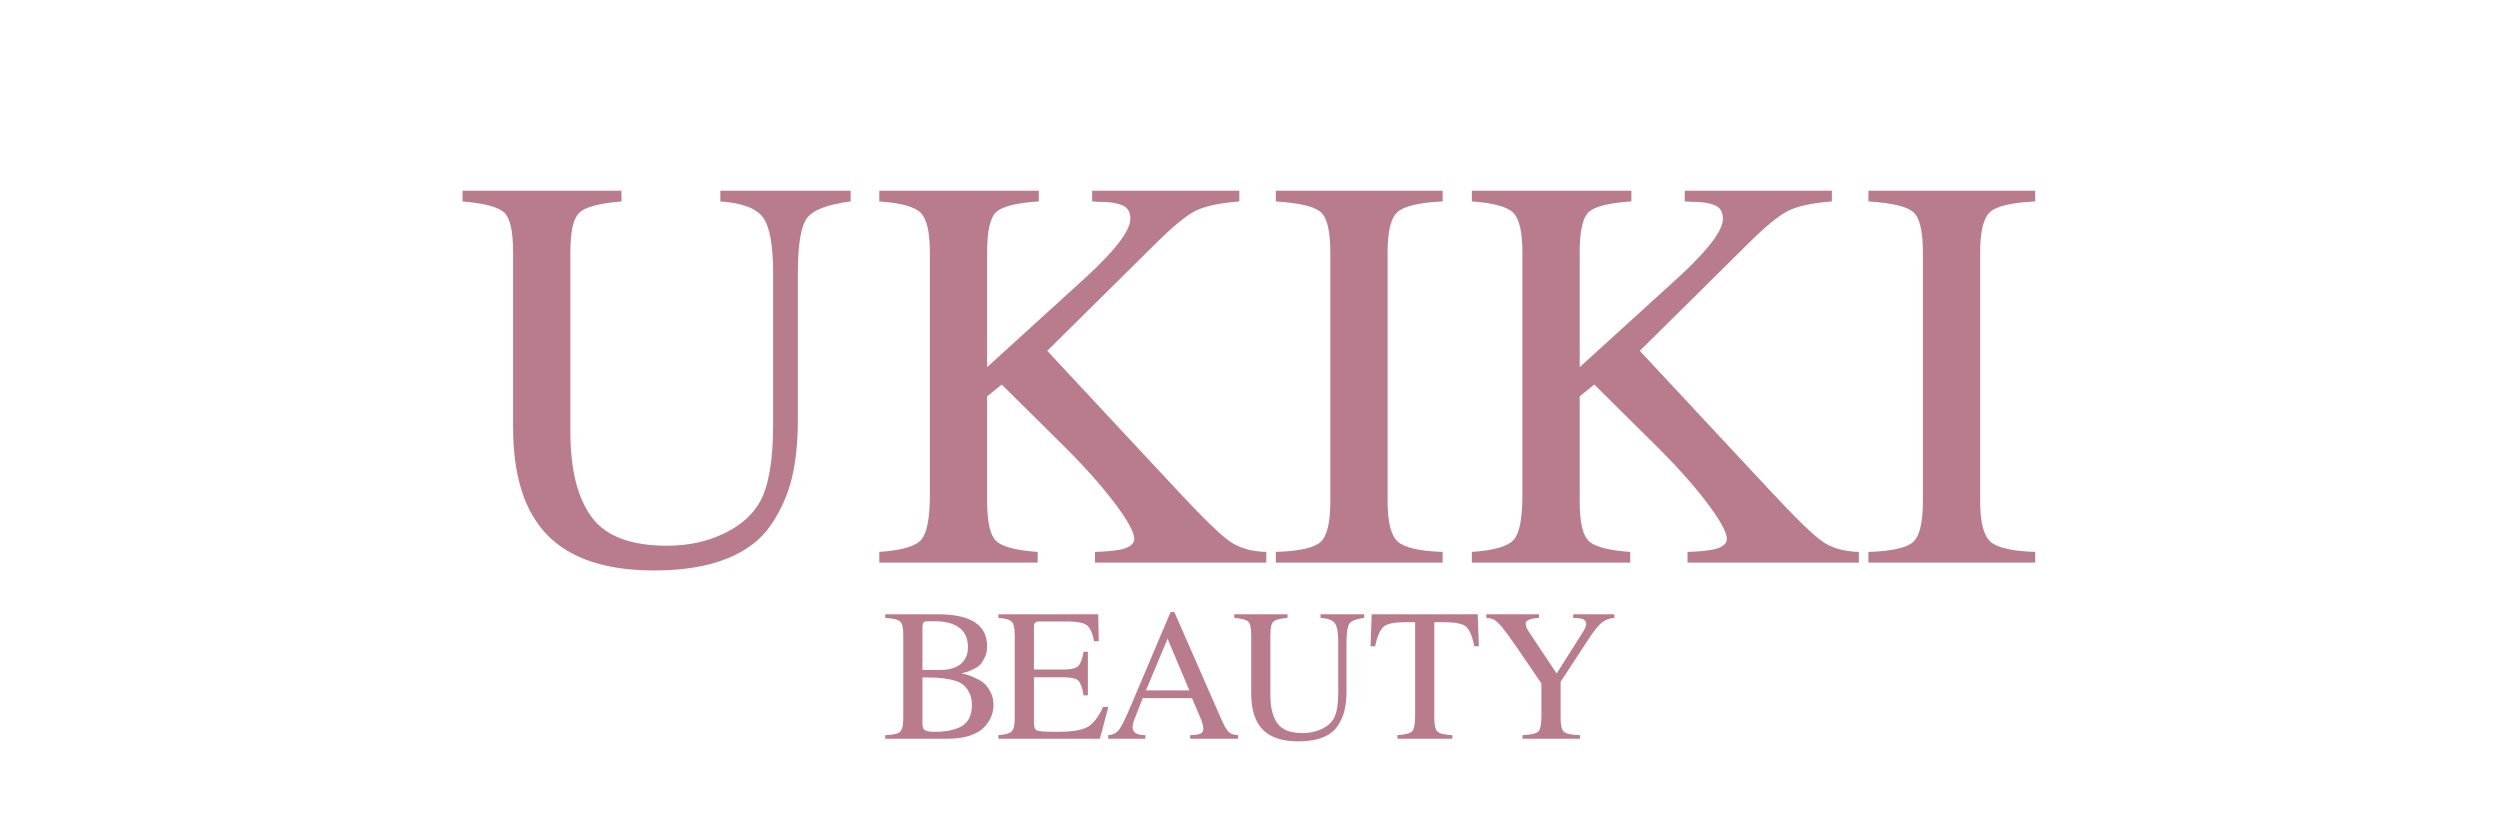 <svg version="1.0" preserveAspectRatio="xMidYMid meet" height="2000" viewBox="0 0 4500 1500" zoomAndPan="magnify" width="6000" xmlns:xlink="http://www.w3.org/1999/xlink" xmlns="http://www.w3.org/2000/svg"><defs><g></g><clipPath id="da58443b13"><rect height="1311" y="0" width="2864" x="0"></rect></clipPath><clipPath id="ac56f92708"><rect height="461" y="0" width="1327" x="0"></rect></clipPath></defs><g transform="matrix(1, 0, 0, 1, 818, 0)"><g clip-path="url(#da58443b13)"><g fill-opacity="1" fill="#b97c8c"><g transform="translate(0.407, 1012.652)"><g><path d="M 208.266 -235.562 C 208.266 -168.164 220.898 -117.109 246.172 -82.391 C 271.453 -47.68 316.781 -30.328 382.156 -30.328 C 419.906 -30.328 453.941 -37.57 484.266 -52.062 C 514.598 -66.551 536.504 -85.93 549.984 -110.203 C 565.484 -139.18 573.234 -185.008 573.234 -247.688 L 573.234 -520.672 C 573.234 -571.211 567.164 -604.738 555.031 -621.25 C 542.906 -637.77 517.297 -647.379 478.203 -650.078 L 478.203 -669.281 L 712.75 -669.281 L 712.75 -650.078 C 670.969 -644.68 644.68 -634.566 633.891 -619.734 C 623.109 -604.91 617.719 -571.891 617.719 -520.672 L 617.719 -256.797 C 617.719 -217.023 614.176 -182.312 607.094 -152.656 C 600.02 -123 587.551 -94.859 569.688 -68.234 C 551.832 -41.617 525.211 -21.234 489.828 -7.078 C 454.441 7.078 410.801 14.156 358.906 14.156 C 272.633 14.156 208.77 -6.906 167.312 -49.031 C 125.863 -91.156 105.141 -156.031 105.141 -243.656 L 105.141 -559.078 C 105.141 -596.148 99.914 -619.738 89.469 -629.844 C 79.02 -639.957 53.914 -646.703 14.156 -650.078 L 14.156 -669.281 L 300.266 -669.281 L 300.266 -650.078 C 259.828 -646.703 234.383 -639.789 223.938 -629.344 C 213.488 -618.895 208.266 -595.473 208.266 -559.078 Z M 208.266 -235.562"></path></g></g></g><g fill-opacity="1" fill="#b97c8c"><g transform="translate(730.352, 1012.652)"><g><path d="M 417.547 -650.078 L 417.547 -669.281 L 682.422 -669.281 L 682.422 -650.078 C 647.379 -647.379 621.266 -641.816 604.078 -633.391 C 586.891 -624.961 561.781 -604.238 528.75 -571.219 L 336.656 -381.141 L 572.219 -128.391 C 618.051 -79.191 649.395 -48.863 666.25 -37.406 C 683.102 -25.945 704.672 -19.879 730.953 -19.203 L 730.953 0 L 422.594 0 L 422.594 -19.203 C 424.613 -19.203 428.656 -19.367 434.719 -19.703 C 440.789 -20.047 445.508 -20.383 448.875 -20.719 C 452.25 -21.062 456.461 -21.566 461.516 -22.234 C 466.578 -22.91 470.789 -23.754 474.156 -24.766 C 477.531 -25.773 480.734 -27.125 483.766 -28.812 C 486.797 -30.5 489.156 -32.52 490.844 -34.875 C 492.531 -37.238 493.375 -39.77 493.375 -42.469 C 493.375 -54.594 481.07 -76.832 456.469 -109.188 C 431.863 -141.539 400.352 -176.586 361.938 -214.328 L 254.766 -320.484 L 228.484 -299.25 L 228.484 -110.203 C 228.484 -73.129 233.875 -49.367 244.656 -38.922 C 255.445 -28.473 280.383 -21.898 319.469 -19.203 L 319.469 0 L 34.375 0 L 34.375 -19.203 C 74.133 -21.898 99.238 -29.145 109.688 -40.938 C 120.133 -52.738 125.359 -79.531 125.359 -121.312 L 125.359 -559.078 C 125.359 -594.805 119.969 -618.227 109.188 -629.344 C 98.406 -640.469 73.469 -647.379 34.375 -650.078 L 34.375 -669.281 L 321.5 -669.281 L 321.5 -650.078 C 280.383 -647.379 254.602 -640.805 244.156 -630.359 C 233.707 -619.91 228.484 -596.148 228.484 -559.078 L 228.484 -351.828 L 407.438 -514.594 C 460.008 -563.125 486.297 -597.836 486.297 -618.734 C 486.297 -628.836 483.094 -636.082 476.688 -640.469 C 470.281 -644.852 459.328 -647.719 443.828 -649.062 C 434.391 -649.062 425.629 -649.398 417.547 -650.078 Z M 417.547 -650.078"></path></g></g></g><g fill-opacity="1" fill="#b97c8c"><g transform="translate(1460.298, 1012.652)"><g><path d="M 116.266 -110.203 L 116.266 -559.078 C 116.266 -596.148 110.703 -619.91 99.578 -630.359 C 88.461 -640.805 61.336 -647.379 18.203 -650.078 L 18.203 -669.281 L 318.469 -669.281 L 318.469 -650.078 C 276 -648.055 248.867 -641.648 237.078 -630.859 C 225.285 -620.078 219.391 -596.148 219.391 -559.078 L 219.391 -110.203 C 219.391 -73.129 225.453 -49.031 237.578 -37.906 C 249.711 -26.789 276.676 -20.555 318.469 -19.203 L 318.469 0 L 18.203 0 L 18.203 -19.203 C 60.66 -20.555 87.617 -26.625 99.078 -37.406 C 110.535 -48.188 116.266 -72.453 116.266 -110.203 Z M 116.266 -110.203"></path></g></g></g><g fill-opacity="1" fill="#b97c8c"><g transform="translate(1796.962, 1012.652)"><g><path d="M 417.547 -650.078 L 417.547 -669.281 L 682.422 -669.281 L 682.422 -650.078 C 647.379 -647.379 621.266 -641.816 604.078 -633.391 C 586.891 -624.961 561.781 -604.238 528.75 -571.219 L 336.656 -381.141 L 572.219 -128.391 C 618.051 -79.191 649.395 -48.863 666.25 -37.406 C 683.102 -25.945 704.672 -19.879 730.953 -19.203 L 730.953 0 L 422.594 0 L 422.594 -19.203 C 424.613 -19.203 428.656 -19.367 434.719 -19.703 C 440.789 -20.047 445.508 -20.383 448.875 -20.719 C 452.25 -21.062 456.461 -21.566 461.516 -22.234 C 466.578 -22.91 470.789 -23.754 474.156 -24.766 C 477.531 -25.773 480.734 -27.125 483.766 -28.812 C 486.797 -30.5 489.156 -32.52 490.844 -34.875 C 492.531 -37.238 493.375 -39.77 493.375 -42.469 C 493.375 -54.594 481.07 -76.832 456.469 -109.188 C 431.863 -141.539 400.352 -176.586 361.938 -214.328 L 254.766 -320.484 L 228.484 -299.25 L 228.484 -110.203 C 228.484 -73.129 233.875 -49.367 244.656 -38.922 C 255.445 -28.473 280.383 -21.898 319.469 -19.203 L 319.469 0 L 34.375 0 L 34.375 -19.203 C 74.133 -21.898 99.238 -29.145 109.688 -40.938 C 120.133 -52.738 125.359 -79.531 125.359 -121.312 L 125.359 -559.078 C 125.359 -594.805 119.969 -618.227 109.188 -629.344 C 98.406 -640.469 73.469 -647.379 34.375 -650.078 L 34.375 -669.281 L 321.5 -669.281 L 321.5 -650.078 C 280.383 -647.379 254.602 -640.805 244.156 -630.359 C 233.707 -619.91 228.484 -596.148 228.484 -559.078 L 228.484 -351.828 L 407.438 -514.594 C 460.008 -563.125 486.297 -597.836 486.297 -618.734 C 486.297 -628.836 483.094 -636.082 476.688 -640.469 C 470.281 -644.852 459.328 -647.719 443.828 -649.062 C 434.391 -649.062 425.629 -649.398 417.547 -650.078 Z M 417.547 -650.078"></path></g></g></g><g fill-opacity="1" fill="#b97c8c"><g transform="translate(2526.908, 1012.652)"><g><path d="M 116.266 -110.203 L 116.266 -559.078 C 116.266 -596.148 110.703 -619.91 99.578 -630.359 C 88.461 -640.805 61.336 -647.379 18.203 -650.078 L 18.203 -669.281 L 318.469 -669.281 L 318.469 -650.078 C 276 -648.055 248.867 -641.648 237.078 -630.859 C 225.285 -620.078 219.391 -596.148 219.391 -559.078 L 219.391 -110.203 C 219.391 -73.129 225.453 -49.031 237.578 -37.906 C 249.711 -26.789 276.676 -20.555 318.469 -19.203 L 318.469 0 L 18.203 0 L 18.203 -19.203 C 60.66 -20.555 87.617 -26.625 99.078 -37.406 C 110.535 -48.188 116.266 -72.453 116.266 -110.203 Z M 116.266 -110.203"></path></g></g></g></g></g><g transform="matrix(1, 0, 0, 1, 1587, 970)"><g clip-path="url(#ac56f92708)"><g fill-opacity="1" fill="#b97c8c"><g transform="translate(0.669, 359.723)"><g><path d="M 200.641 -60.906 C 200.641 -54.133 199.398 -47.477 196.922 -40.938 C 194.441 -34.395 190.328 -27.91 184.578 -21.484 C 178.828 -15.055 170.312 -9.867 159.031 -5.922 C 147.75 -1.973 134.328 0 118.766 0 L 5.75 0 L 5.75 -6.422 C 19.738 -6.879 28.648 -8.91 32.484 -12.516 C 36.316 -16.129 38.234 -24.25 38.234 -36.875 L 38.234 -187.109 C 38.234 -199.516 36.367 -207.469 32.641 -210.969 C 28.922 -214.469 19.957 -216.664 5.75 -217.562 L 5.75 -224 L 100.5 -224 C 159.594 -224 189.141 -204.82 189.141 -166.469 C 189.141 -159.031 187.785 -152.43 185.078 -146.672 C 182.367 -140.922 179.602 -136.523 176.781 -133.484 C 173.969 -130.441 169.629 -127.566 163.766 -124.859 C 157.898 -122.148 154.176 -120.625 152.594 -120.281 C 151.02 -119.945 147.75 -119.102 142.781 -117.75 C 147.969 -116.395 151.859 -115.379 154.453 -114.703 C 157.055 -114.023 161.797 -112.109 168.672 -108.953 C 175.547 -105.797 180.898 -102.41 184.734 -98.797 C 188.578 -95.191 192.188 -90.062 195.562 -83.406 C 198.945 -76.75 200.641 -69.25 200.641 -60.906 Z M 94.062 -12.516 C 104.219 -12.516 113.016 -13.191 120.453 -14.547 C 127.898 -15.898 134.895 -18.211 141.438 -21.484 C 147.977 -24.754 152.992 -29.66 156.484 -36.203 C 159.984 -42.742 161.734 -50.863 161.734 -60.562 C 161.734 -69.812 159.984 -77.648 156.484 -84.078 C 152.992 -90.504 148.766 -95.41 143.797 -98.797 C 138.836 -102.18 131.957 -104.773 123.156 -106.578 C 114.363 -108.391 106.582 -109.461 99.812 -109.797 C 93.051 -110.141 84.031 -110.312 72.75 -110.312 L 72.75 -26.391 C 72.75 -20.973 74.211 -17.305 77.141 -15.391 C 80.078 -13.473 85.719 -12.516 94.062 -12.516 Z M 72.75 -123.844 L 104.891 -123.844 C 120.68 -123.844 132.914 -127.395 141.594 -134.5 C 150.281 -141.602 154.625 -151.812 154.625 -165.125 C 154.625 -180.238 149.547 -191.738 139.391 -199.625 C 129.242 -207.52 114.473 -211.469 95.078 -211.469 L 80.188 -211.469 C 75.227 -211.469 72.75 -208.086 72.75 -201.328 Z M 72.75 -123.844"></path></g></g></g><g fill-opacity="1" fill="#b97c8c"><g transform="translate(206.041, 359.723)"><g><path d="M 68.016 -27.062 C 68.016 -20.52 69.875 -16.457 73.594 -14.875 C 77.312 -13.301 87.289 -12.516 103.531 -12.516 L 112.672 -12.516 C 136.805 -12.516 154.062 -15.391 164.438 -21.141 C 174.812 -26.898 184.176 -38.914 192.531 -57.188 L 202 -57.188 L 186.781 0 L 4.062 0 L 4.062 -6.422 C 16.469 -7.328 24.473 -9.641 28.078 -13.359 C 31.691 -17.086 33.5 -24.926 33.5 -36.875 L 33.5 -187.109 C 33.5 -199.066 31.691 -206.906 28.078 -210.625 C 24.473 -214.352 16.469 -216.664 4.062 -217.562 L 4.062 -224 L 183.734 -224 L 184.75 -175.609 L 176.281 -175.609 C 173.352 -190.723 168.844 -200.422 162.75 -204.703 C 156.656 -208.992 144.023 -211.141 124.859 -211.141 L 79.172 -211.141 C 74.66 -211.141 71.672 -210.406 70.203 -208.938 C 68.742 -207.469 68.016 -204.363 68.016 -199.625 L 68.016 -124.516 L 120.125 -124.516 C 134.551 -124.516 143.852 -126.711 148.031 -131.109 C 152.207 -135.516 155.312 -144.031 157.344 -156.656 L 165.125 -156.656 L 165.125 -78.156 L 157.344 -78.156 C 155.082 -92.145 151.805 -101.055 147.516 -104.891 C 143.234 -108.723 134.102 -110.641 120.125 -110.641 L 68.016 -110.641 Z M 68.016 -27.062"></path></g></g></g><g fill-opacity="1" fill="#b97c8c"><g transform="translate(402.617, 359.723)"><g><path d="M 238.875 -6.422 L 238.875 0 L 152.594 0 L 152.594 -6.422 C 161.625 -6.648 167.828 -7.551 171.203 -9.125 C 174.586 -10.707 176.281 -13.645 176.281 -17.938 C 176.281 -23.344 174.141 -30.898 169.859 -40.609 L 155.984 -73.078 L 67.328 -73.078 L 51.766 -33.5 C 49.961 -28.758 49.062 -24.359 49.062 -20.297 C 49.062 -11.047 56.734 -6.422 72.078 -6.422 L 72.078 0 L 5.078 0 L 5.078 -6.422 C 13.422 -6.879 19.906 -10.094 24.531 -16.062 C 29.156 -22.039 36.656 -37.328 47.031 -61.922 L 117.406 -228.047 L 124.172 -228.047 L 208.422 -35.859 C 213.836 -23.453 218.348 -15.555 221.953 -12.172 C 225.566 -8.797 231.207 -6.879 238.875 -6.422 Z M 73.078 -86.953 L 151.25 -86.953 L 112 -180 Z M 73.078 -86.953"></path></g></g></g><g fill-opacity="1" fill="#b97c8c"><g transform="translate(629.981, 359.723)"><g><path d="M 69.703 -78.844 C 69.703 -56.281 73.93 -39.191 82.391 -27.578 C 90.848 -15.961 106.02 -10.156 127.906 -10.156 C 140.531 -10.156 151.914 -12.578 162.062 -17.422 C 172.219 -22.273 179.551 -28.758 184.062 -36.875 C 189.25 -46.582 191.844 -61.922 191.844 -82.891 L 191.844 -174.25 C 191.844 -191.164 189.812 -202.391 185.75 -207.922 C 181.695 -213.453 173.129 -216.664 160.047 -217.562 L 160.047 -224 L 238.547 -224 L 238.547 -217.562 C 224.555 -215.758 215.754 -212.375 212.141 -207.406 C 208.535 -202.445 206.734 -191.395 206.734 -174.25 L 206.734 -85.938 C 206.734 -72.633 205.547 -61.02 203.172 -51.094 C 200.805 -41.164 196.633 -31.742 190.656 -22.828 C 184.688 -13.922 175.781 -7.098 163.938 -2.359 C 152.094 2.367 137.488 4.734 120.125 4.734 C 91.25 4.734 69.875 -2.312 56 -16.406 C 42.125 -30.508 35.188 -52.223 35.188 -81.547 L 35.188 -187.109 C 35.188 -199.516 33.438 -207.41 29.938 -210.797 C 26.445 -214.18 18.047 -216.438 4.734 -217.562 L 4.734 -224 L 100.5 -224 L 100.5 -217.562 C 86.957 -216.438 78.438 -214.125 74.938 -210.625 C 71.445 -207.133 69.703 -199.297 69.703 -187.109 Z M 69.703 -78.844"></path></g></g></g><g fill-opacity="1" fill="#b97c8c"><g transform="translate(874.264, 359.723)"><g><path d="M 85.938 -209.781 L 67.672 -209.781 C 48.723 -209.781 36.035 -207.188 29.609 -202 C 23.18 -196.812 17.938 -184.969 13.875 -166.469 L 5.75 -166.469 L 7.781 -224 L 198.609 -224 L 200.641 -166.469 L 192.531 -166.469 C 188.695 -185.195 183.562 -197.098 177.125 -202.172 C 170.695 -207.242 157.898 -209.781 138.734 -209.781 L 120.453 -209.781 L 120.453 -36.875 C 120.453 -24.469 122.367 -16.457 126.203 -12.844 C 130.035 -9.238 138.945 -7.098 152.938 -6.422 L 152.938 0 L 54.141 0 L 54.141 -6.422 C 68.117 -7.328 76.91 -9.641 80.516 -13.359 C 84.129 -17.086 85.938 -26.172 85.938 -40.609 Z M 85.938 -209.781"></path></g></g></g><g fill-opacity="1" fill="#b97c8c"><g transform="translate(1080.99, 359.723)"><g><path d="M 237.859 -224 L 237.859 -217.562 C 229.066 -216.883 221.508 -214.008 215.188 -208.938 C 208.875 -203.863 200.867 -193.879 191.172 -178.984 L 141.094 -102.516 L 141.094 -36.875 C 141.094 -24.02 143.125 -15.844 147.188 -12.344 C 151.25 -8.852 160.836 -6.879 175.953 -6.422 L 175.953 0 L 72.406 0 L 72.406 -6.422 C 87.75 -7.098 97.281 -9.297 101 -13.016 C 104.719 -16.742 106.578 -25.941 106.578 -40.609 L 106.578 -99.484 L 62.266 -164.438 C 50.984 -180.906 42.41 -192.691 36.547 -199.797 C 30.68 -206.898 25.828 -211.582 21.984 -213.844 C 18.148 -216.102 13.301 -217.344 7.438 -217.562 L 7.438 -224 L 102.188 -224 L 102.188 -217.562 C 86.164 -216.438 78.156 -213.055 78.156 -207.422 C 78.156 -203.129 80.07 -198.164 83.906 -192.531 L 133.984 -117.406 L 182.375 -193.875 C 185.531 -199.062 187.109 -203.238 187.109 -206.406 C 187.109 -210.457 185.414 -213.273 182.031 -214.859 C 178.656 -216.441 172.566 -217.344 163.766 -217.562 L 163.766 -224 Z M 237.859 -224"></path></g></g></g></g></g></svg>